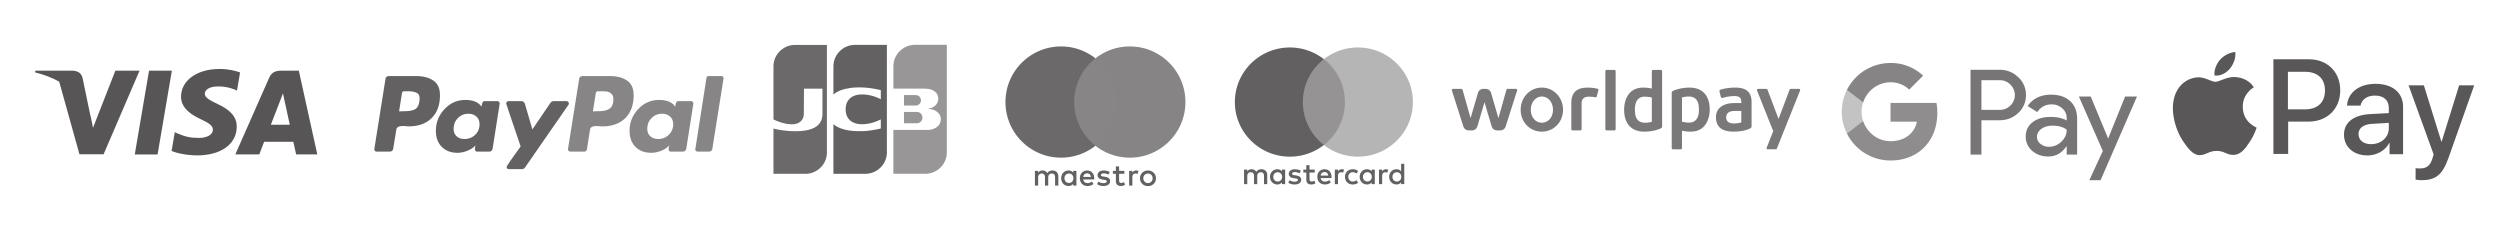 <svg xmlns="http://www.w3.org/2000/svg" version="1.1" viewBox="0 0 1420.64 131.746"><defs><clipPath id="a" clipPathUnits="userSpaceOnUse"><path d="M-540.082 74.594H525.394v-98.81H-540.082Z"/></clipPath><clipPath id="b" clipPathUnits="userSpaceOnUse"><path d="M0 98.81h1065.476V0H0Z"/></clipPath><clipPath id="c" clipPathUnits="userSpaceOnUse"><path d="M-555.263 43.503H510.213v-98.81H-555.263Z"/></clipPath><clipPath id="d" clipPathUnits="userSpaceOnUse"><path d="M-602.164 43.503H463.312v-98.81H-602.164Z"/></clipPath><clipPath id="e" clipPathUnits="userSpaceOnUse"><path d="M0 98.81h1065.476V0H0Z"/></clipPath><clipPath id="f" clipPathUnits="userSpaceOnUse"><path d="M-457.815 43.494H607.661v-98.81H-457.815Z"/></clipPath><clipPath id="g" clipPathUnits="userSpaceOnUse"><path d="M-505.22 43.494H560.256v-98.81H-505.22Z"/></clipPath><clipPath id="h" clipPathUnits="userSpaceOnUse"><path d="M-451.051 79.114H614.425v-98.81H-451.05Z"/></clipPath><clipPath id="i" clipPathUnits="userSpaceOnUse"><path d="M-910.756 41.153H154.72v-98.81H-910.756Z"/></clipPath><clipPath id="j" clipPathUnits="userSpaceOnUse"><path d="M-825.673 48.094H239.803v-98.81H-825.673Z"/></clipPath><clipPath id="k" clipPathUnits="userSpaceOnUse"><path d="M-805.721 68.399H259.755v-98.81H-805.721Z"/></clipPath><clipPath id="l" clipPathUnits="userSpaceOnUse"><path d="M-794.059 51.598H271.417v-98.81H-794.06Z"/></clipPath><clipPath id="m" clipPathUnits="userSpaceOnUse"><path d="M-805.721 35.072H259.755v-98.81H-805.721Z"/></clipPath><clipPath id="n" clipPathUnits="userSpaceOnUse"><path d="M-719.854 52.26H345.622v-98.81H-719.854Z"/></clipPath><clipPath id="o" clipPathUnits="userSpaceOnUse"><path d="M-952.661 32.83H112.815v-98.81H-952.661Z"/></clipPath><clipPath id="p" clipPathUnits="userSpaceOnUse"><path d="M-1029.509 76.59H35.967v-98.81h-1065.476Z"/></clipPath><clipPath id="q" clipPathUnits="userSpaceOnUse"><path d="M-403.494 19.115H661.982v-98.81H-403.494Z"/></clipPath><clipPath id="r" clipPathUnits="userSpaceOnUse"><path d="M-329.646 50.902H735.83v-98.81H-329.646Z"/></clipPath><clipPath id="s" clipPathUnits="userSpaceOnUse"><path d="M-355.389 40.113H710.087v-98.81H-355.389Z"/></clipPath><clipPath id="t" clipPathUnits="userSpaceOnUse"><path d="M-178.72 43.25H886.756v-98.81H-178.72Z"/></clipPath><clipPath id="u" clipPathUnits="userSpaceOnUse"><path d="M-307.406 32.423H758.07v-98.81H-307.406Z"/></clipPath><clipPath id="v" clipPathUnits="userSpaceOnUse"><path d="M-242.445 44.121H823.031v-98.81H-242.445Z"/></clipPath><clipPath id="w" clipPathUnits="userSpaceOnUse"><path d="M-285.062 57.42H780.414v-98.811H-285.062Z"/></clipPath><clipPath id="x" clipPathUnits="userSpaceOnUse"><path d="M-202.517 57.455H862.96v-98.81H-202.518Z"/></clipPath><clipPath id="y" clipPathUnits="userSpaceOnUse"><path d="M-259.811 46.302H805.665v-98.81H-259.81Z"/></clipPath><clipPath id="z" clipPathUnits="userSpaceOnUse"><path d="M-57.436 65.818H1008.04v-98.81H-57.436Z"/></clipPath><clipPath id="A" clipPathUnits="userSpaceOnUse"><path d="M-102.319 30.887H963.157v-98.81H-102.319Z"/></clipPath><clipPath id="B" clipPathUnits="userSpaceOnUse"><path d="M-115.43 53.17H950.046v-98.81H-115.43Z"/></clipPath><clipPath id="C" clipPathUnits="userSpaceOnUse"><path d="M-15.068 30.117h1065.476v-98.81H-15.068Z"/></clipPath></defs><g fill-opacity="1" stroke="none"><path d="M0 0v-3.878h-1.369V-.44c0 1.048-.442 1.629-1.367 1.629-.899 0-1.524-.57-1.524-1.642v-3.425h-1.369V-.44c0 1.048-.454 1.629-1.353 1.629-.926 0-1.526-.57-1.526-1.642v-3.425h-1.367V2.3h1.355v-.76c.509.722 1.159.916 1.824.916.951 0 1.628-.415 2.058-1.1.573.867 1.394 1.113 2.188 1.1C-.938 2.442 0 1.46 0 0m20.244 2.3H18.03v1.875h-1.369V2.3h-1.263V1.073h1.263v-2.819c0-1.433.56-2.287 2.162-2.287.587 0 1.264.181 1.694.478l-.391 1.151c-.404-.232-.847-.349-1.2-.349-.676 0-.896.414-.896 1.034v2.792h2.214zm9.914-.75c.35.543.858.906 1.64.906.274 0 .665-.052.964-.169l-.417-1.266a2.208 2.208 0 0 1-.847.155c-.886 0-1.328-.568-1.328-1.59v-3.464h-1.354V2.3h1.342zm-15.829.259c-.652.415-1.549.636-2.539.636-1.578 0-2.593-.75-2.593-1.977 0-1.008.756-1.631 2.148-1.823l.64-.09c.742-.104 1.093-.297 1.093-.647 0-.477-.495-.75-1.42-.75-.937 0-1.614.298-2.07.647l-.638-1.04c.743-.543 1.681-.802 2.696-.802 1.798 0 2.84.84 2.84 2.017 0 1.085-.82 1.654-2.175 1.847l-.638.092c-.586.077-1.056.192-1.056.607 0 .452.443.723 1.185.723.795 0 1.565-.297 1.942-.53zm34.65-.27c.353.544.862.907 1.643.907.274 0 .665-.052.965-.17l-.417-1.26a2.208 2.208 0 0 1-.849.155c-.886 0-1.328-.568-1.328-1.59V-3.88h-1.356V2.3h1.342ZM33.167-.79c0-1.873 1.316-3.243 3.322-3.243.93 0 1.56.207 2.24.737l-.65 1.086c-.51-.363-1.05-.557-1.63-.557-1.09.014-1.88.79-1.88 1.978 0 1.19.79 1.965 1.871 1.978.588 0 1.122-.193 1.63-.556l.65 1.086c-.677.53-1.302.737-2.24.737-2.005 0-3.32-1.37-3.32-3.245m12.69 3.097V-3.87h-1.35v.75c-.432-.557-1.082-.906-1.968-.906-1.746 0-3.115 1.357-3.115 3.244 0 1.888 1.369 3.246 3.115 3.246.886 0 1.536-.35 1.967-.906v.75Zm-5.041-3.09c0 1.087.716 1.98 1.888 1.98 1.12 0 1.875-.853 1.875-1.978s-.756-1.979-1.875-1.979c-1.172.001-1.89.894-1.89 1.98m-19.45 0c0 1.926 1.278 3.244 3.103 3.244 1.744 0 2.943-1.318 2.956-3.245a6.5 6.5 0 0 0-.026-.513h-4.62c.197-1.112.99-1.513 1.864-1.513.625 0 1.29.233 1.812.646l.663-.995c-.756-.633-1.614-.865-2.552-.865-1.864 0-3.193 1.28-3.193 3.244m3.075 2.043c.872 0 1.433-.543 1.576-1.5h-3.23c.144.894.69 1.501 1.654 1.501M58.425 4.79v-8.66H57.07v.75c-.43-.556-1.08-.905-1.967-.905-1.746 0-3.115 1.357-3.115 3.244 0 1.888 1.37 3.246 3.115 3.246.886 0 1.537-.349 1.967-.906V4.79zM53.383-.79c0 1.087.717 1.979 1.889 1.979 1.122 0 1.876-.853 1.876-1.978 0-1.124-.754-1.978-1.876-1.978-1.172 0-1.889.893-1.889 1.978M4.481 1.189c-1.172 0-1.89-.892-1.89-1.978 0-1.085.718-1.978 1.89-1.978 1.12 0 1.875.854 1.875 1.978 0 1.125-.756 1.978-1.875 1.978M7.633 2.3v-6.177H6.279v.75c-.43-.556-1.081-.905-1.967-.905-1.746 0-3.115 1.357-3.115 3.244 0 1.888 1.369 3.246 3.115 3.246.886 0 1.537-.349 1.967-.906v.75Z" fill="#626060" fill-rule="evenodd" clip-path="url(#a)" transform="matrix(1.333 0 0 -1.333 720.109 99.458)"/><path d="M574.481 37.014h-20.52v36.588h20.52z" fill="#959394" fill-rule="nonzero" clip-path="url(#b)" transform="matrix(1.333 0 0 -1.333 0 131.746)"/><path d="M0 0c0 7.422 3.502 14.034 8.957 18.294a23.466 23.466 0 0 1-14.493 4.975c-12.951 0-23.45-10.418-23.45-23.269 0-12.851 10.5-23.269 23.45-23.269 5.47 0 10.504 1.859 14.493 4.975C3.502-14.034 0-7.422 0 0" fill="#626060" fill-rule="nonzero" clip-path="url(#c)" transform="matrix(1.333 0 0 -1.333 740.351 58.003)"/><path d="M0 0c0-12.851-10.498-23.269-23.449-23.269a23.472 23.472 0 0 0-14.495 4.975c5.456 4.26 8.958 10.872 8.958 18.294 0 7.422-3.502 14.034-8.958 18.294A23.472 23.472 0 0 0-23.45 23.27C-10.497 23.27 0 12.85 0 0" fill="#b6b5b5" fill-rule="nonzero" clip-path="url(#d)" transform="matrix(1.333 0 0 -1.333 802.885 58.003)"/><path d="M477.239 36.68h-20.74v37.273h20.74z" fill="#878586" fill-rule="nonzero" clip-path="url(#e)" transform="matrix(1.333 0 0 -1.333 0 131.746)"/><path d="M0 0c0 7.561 3.54 14.296 9.053 18.637a23.604 23.604 0 0 1-14.649 5.068c-13.09 0-23.702-10.613-23.702-23.705 0-13.092 10.612-23.705 23.702-23.705 5.53 0 10.618 1.895 14.649 5.068C3.54-14.296 0-7.561 0 0" fill="#6c696a" fill-rule="nonzero" clip-path="url(#f)" transform="matrix(1.333 0 0 -1.333 610.42 57.992)"/><path d="M0 0c0-13.092-10.611-23.705-23.702-23.705a23.614 23.614 0 0 0-14.65 5.068C-32.838-14.296-29.298-7.561-29.298 0s-3.54 14.296-9.054 18.637a23.614 23.614 0 0 0 14.65 5.068C-10.61 23.705 0 13.092 0 0" fill="#868484" fill-rule="nonzero" clip-path="url(#g)" transform="matrix(1.333 0 0 -1.333 673.627 57.992)"/><path d="M0 0v3.95c0 1.488-.948 2.488-2.475 2.502-.803.013-1.633-.237-2.212-1.12-.434.698-1.12 1.12-2.081 1.12-.671 0-1.33-.198-1.843-.935v.777H-9.98V0h1.382v3.489c0 1.093.606 1.673 1.54 1.673.909 0 1.37-.593 1.37-1.66V0h1.382v3.489c0 1.093.633 1.673 1.54 1.673.936 0 1.384-.593 1.384-1.66V0Zm7.715 3.147v3.147H6.346v-.765c-.435.567-1.092.923-1.988.923-1.764 0-3.146-1.382-3.146-3.305 0-1.922 1.382-3.305 3.146-3.305.896 0 1.553.355 1.988.922V0h1.369zm-5.096 0c0 1.106.725 2.015 1.91 2.015 1.132 0 1.896-.87 1.896-2.015 0-1.146-.764-2.014-1.896-2.014-1.185 0-1.91.908-1.91 2.014M38.21 6.452c.489 0 .941-.085 1.357-.255.416-.17.776-.402 1.08-.699.303-.297.54-.648.712-1.052.172-.406.257-.846.257-1.32a3.35 3.35 0 0 0-.257-1.321 3.226 3.226 0 0 0-.713-1.053 3.31 3.31 0 0 0-1.08-.7A3.57 3.57 0 0 0 38.211-.2c-.488 0-.94.084-1.356.253-.416.17-.773.402-1.074.699a3.25 3.25 0 0 0-.71 1.053 3.35 3.35 0 0 0-.258 1.321c0 .474.086.914.258 1.32.172.404.408.755.71 1.052.301.297.658.53 1.074.699.416.17.868.255 1.356.255m0-1.301c-.281 0-.542-.05-.785-.148a1.896 1.896 0 0 1-.627-.415 1.935 1.935 0 0 1-.416-.641c-.1-.25-.15-.523-.15-.821 0-.3.05-.573.15-.822a1.94 1.94 0 0 1 .416-.64c.177-.178.386-.317.627-.416.243-.1.504-.148.785-.148.282 0 .545.048.786.148a1.886 1.886 0 0 1 1.05 1.056c.101.249.151.522.151.822 0 .298-.05.572-.151.82a1.914 1.914 0 0 1-.42.642 1.899 1.899 0 0 1-.63.415 2.071 2.071 0 0 1-.786.148m-16.886-.464c-.382.238-1.158.54-1.961.54-.75 0-1.198-.276-1.198-.737 0-.421.473-.54 1.065-.618l.645-.092c1.37-.2 2.199-.778 2.199-1.884 0-1.198-1.053-2.054-2.87-2.054-1.027 0-1.975.263-2.726.817l.645 1.067c.462-.356 1.147-.66 2.095-.66.935 0 1.435.277 1.435.765 0 .354-.356.553-1.106.657l-.645.092c-1.41.199-2.173.83-2.173 1.857 0 1.25 1.027 2.015 2.62 2.015 1 0 1.91-.225 2.567-.66zm-6.017-1.54c-.013 1.962-1.225 3.305-2.99 3.305-1.843 0-3.133-1.343-3.133-3.305 0-2 1.343-3.304 3.227-3.304.948 0 1.816.237 2.58.882l-.672 1.014a2.992 2.992 0 0 0-1.83-.658c-.881 0-1.685.408-1.882 1.54h4.673c.014.172.027.342.027.526M10.62 3.7c.146.909.698 1.528 1.673 1.528.88 0 1.448-.553 1.593-1.528zm17.526 1.343h-2.238V2.2c0-.633.223-1.055.908-1.055.356 0 .804.12 1.21.356l.394-1.17c-.434-.294-1.118-.479-1.71-.479-1.62 0-2.185.87-2.185 2.33v2.87h-1.278V6.3h1.278v1.91h1.382V6.3h2.238zm5.06 1.409c.276 0 .673-.053.976-.172l-.422-1.29c-.29.119-.58.158-.856.158-.896 0-1.343-.58-1.343-1.618V0h-1.37v6.294h1.356v-.765c.356.554.87.923 1.66.923" fill="#626060" fill-rule="nonzero" clip-path="url(#h)" transform="matrix(1.333 0 0 -1.333 601.401 105.485)"/><path d="m0 0-15.509-35.651h-4.796l5.755 12.474L-24.753 0h5.049l7.372-17.775h.101L-5.059 0Zm-42.628-17.169a3.717 3.717 0 0 1 1.539-3.031 5.668 5.668 0 0 1 3.609-1.212 7.426 7.426 0 0 1 5.228 2.172c1.54 1.449 2.308 3.146 2.308 5.101-1.449 1.154-3.467 1.734-6.06 1.734-1.887 0-3.462-.454-4.722-1.365-1.27-.928-1.902-2.05-1.902-3.399M-36.615.806c3.436 0 6.144-.917 8.131-2.75 1.987-1.835 2.978-4.354 2.978-7.547v-15.251h-4.443v3.436h-.2c-1.924-2.83-4.485-4.243-7.678-4.243-2.725 0-5.007.807-6.841 2.425a7.742 7.742 0 0 0-2.751 6.06c0 2.561.97 4.595 2.904 6.108 1.934 1.512 4.516 2.271 7.752 2.271 2.756 0 5.033-.506 6.814-1.512v1.064a5.29 5.29 0 0 1-1.918 4.111 6.576 6.576 0 0 1-4.485 1.691c-2.593 0-4.648-1.096-6.16-3.283l-4.09 2.577C-44.357-.806-41.026.806-36.615.806m-29.69 6.161V-5.66h7.788a6.123 6.123 0 0 1 4.595 1.871 6.16 6.16 0 0 1 .12 8.716c-.042.043-.08.085-.121.122a6.06 6.06 0 0 1-4.595 1.918zm0-17.069v-14.64h-4.649V11.42h12.32a11.137 11.137 0 0 0 7.98-3.13 10.052 10.052 0 0 0 3.33-7.631 10.02 10.02 0 0 0-3.33-7.68c-2.156-2.054-4.817-3.081-7.98-3.076z" fill="#787576" fill-rule="nonzero" clip-path="url(#i)" transform="matrix(1.333 0 0 -1.333 1214.341 54.87)"/><path d="M0 0c0 1.418-.116 2.83-.358 4.226h-19.594v-7.999h11.22a9.614 9.614 0 0 0-4.148-6.314v-5.196h6.698C-2.261-11.673 0-6.324 0 0" fill="#8f8d8d" fill-rule="nonzero" clip-path="url(#j)" transform="matrix(1.333 0 0 -1.333 1100.898 64.124)"/><path d="M0 0c5.607 0 10.329 1.839 13.77 5.017l-6.698 5.196C5.207 8.948 2.809 8.226 0 8.226c-5.417 0-10.018 3.652-11.662 8.574h-6.899v-5.354A20.77 20.77 0 0 1 0 0" fill="#8e8c8c" fill-rule="nonzero" clip-path="url(#k)" transform="matrix(1.333 0 0 -1.333 1074.295 91.198)"/><path d="M0 0a12.44 12.44 0 0 0 0 7.952v5.355h-6.898a20.774 20.774 0 0 1 0-18.661z" fill="#c4c3c3" fill-rule="nonzero" clip-path="url(#l)" transform="matrix(1.333 0 0 -1.333 1058.745 68.797)"/><path d="M0 0a11.284 11.284 0 0 0 7.968-3.115l5.934 5.929A19.986 19.986 0 0 1 0 8.226 20.78 20.78 0 0 1-18.561-3.22l6.899-5.354C-10.018-3.652-5.417 0 0 0" fill="#878485" fill-rule="nonzero" clip-path="url(#m)" transform="matrix(1.333 0 0 -1.333 1074.295 46.762)"/><path d="M0 0c-1.472 0-3.004.405-3.004.405v10.321s1.334.394 2.837.394c3.527 0 4.379-2.497 4.379-5.459C4.212 4.606 4.322 0 0 0zm.325 14.924c-3.498 0-5.877-.834-7.02-1.336-.689-.297-.689-.699-.689-1.052V-10.87c0-.276.226-.503.504-.503h3.372c.278 0 .505.227.505.504v7.42c.654-.137 1.812-.396 3.7-.396 6.712 0 8.114 6.039 8.114 9.339 0 7.296-4.385 9.432-8.486 9.432zM22.28.089S20.932-.36 19.096-.36c-2.527 0-3.25 1.265-3.25 2.578 0 1.672 1.102 2.752 3.515 2.752h2.917V.09Zm-2.475 14.835c-2.992 0-4.674-.392-6.305-.85-.435-.125-.618-.425-.494-.916l.504-2.046c.065-.295.337-.696.823-.573 1.048.26 2.656.771 5.013.771 2.358 0 2.969-.878 2.969-2.982h-2.914c-6.197 0-7.921-3.27-7.921-5.949 0-3.377 1.644-6.226 7.474-6.226 4.392 0 6.581 1.11 7.071 1.366.397.207.637.367.637 1.058V8.78c0 4.612-2.728 6.143-6.857 6.143zM-15.858.352s-1.334-.394-2.837-.394c-3.527 0-4.378 2.497-4.378 5.459 0 1.056-.11 5.66 4.211 5.66 1.472 0 3.003-.404 3.003-.404V.351Zm3.875 22.099h-3.372a.504.504 0 0 1-.504-.504v-7.421c-.654.138-1.813.397-3.7.397-6.712 0-8.115-6.039-8.115-9.339 0-7.296 4.386-9.432 8.486-9.432 3.498 0 5.878.833 7.02 1.336.69.297.69.699.69 1.052v23.407a.506.506 0 0 1-.505.504zm58.838-8.069h-3.44s-.404 0-.538-.337L38.156 1.57l-4.725 12.498a.53.53 0 0 1-.494.316h-3.442c-.472 0-.624-.385-.512-.687L35.89-3.63l-2.792-7.05c-.137-.35.011-.69.469-.69h3.4a.5.5 0 0 1 .469.319l9.884 24.696c.178.426-.119.733-.462.733zm-120.612 0h-3.6a.494.494 0 0 1-.477-.367l-3.427-12.107-3.14 10.771a2.33 2.33 0 0 1-2.237 1.701h-1.11a2.325 2.325 0 0 1-2.238-1.7l-3.14-10.772-3.426 12.107a.492.492 0 0 1-.476.367h-3.6a.504.504 0 0 1-.48-.657l4.913-15.39a2.35 2.35 0 0 1 2.245-1.64h1.45c1.036 0 1.965.694 2.26 1.687l3.05 10.304 3.047-10.304a2.372 2.372 0 0 1 2.26-1.688h1.45a2.35 2.35 0 0 1 2.246 1.64l4.914 15.39a.503.503 0 0 1-.48.658zm34.657.086c-.796.164-2.114.456-4.106.456-3.48 0-6.976-1.077-6.976-6.578V-2.8c0-.28.226-.505.504-.505h3.375c.279 0 .504.226.504.505V8.249c0 .804.141 2.811 3.154 2.811 1.251 0 2.466-.204 2.718-.243.266-.043.502.065.573.324l.731 2.728c.086.312-.108.524-.476.597zm7.306 7.986h-3.372a.505.505 0 0 1-.505-.504V-2.799c0-.277.227-.504.505-.504h3.372c.278 0 .504.226.504.504V21.95a.505.505 0 0 1-.504.504M-62.743-.035c-2.687 0-4.712 2.369-4.712 5.51 0 3.142 2.027 5.64 4.712 5.64 2.685 0 4.744-2.424 4.744-5.64 0-3.215-2.04-5.51-4.744-5.51m0 14.962c-5.064 0-9.029-4.151-9.029-9.45 0-5.299 3.965-9.32 9.03-9.32 5.062 0 9.027 4.095 9.027 9.32 0 5.226-3.965 9.45-9.028 9.45" fill="#7b7879" fill-rule="nonzero" clip-path="url(#n)" transform="matrix(1.333 0 0 -1.333 959.806 69.68)"/><path d="M0 0c-3.629.213-6.724-2.028-8.432-2.028-1.708 0-4.376 1.921-7.258 1.921-3.735-.106-7.151-2.134-9.072-5.55-3.842-6.724-1.067-16.65 2.775-22.094 1.815-2.668 4.056-5.656 6.938-5.55 2.775.107 3.842 1.815 7.15 1.815 3.309 0 4.27-1.815 7.259-1.708 2.988.107 4.909 2.668 6.724 5.443 2.134 3.096 2.988 6.084 2.988 6.19-.106.108-5.87 2.242-5.87 8.86-.107 5.55 4.483 8.218 4.696 8.325C5.443-.534 1.388-.107 0 0m-2.241 3.629C-.747 5.549.32 8.112 0 10.673c-2.241-.106-4.91-1.494-6.511-3.308C-7.898 5.764-9.179 3.095-8.859.64-6.297.32-3.842 1.708-2.24 3.629" fill="#5a5758" fill-rule="nonzero" clip-path="url(#o)" transform="matrix(1.333 0 0 -1.333 1270.215 43.773)"/><path d="M0 0v4.91c.427-.107 1.494-.107 1.921-.107 2.775 0 4.269 1.174 5.23 4.163 0 .106.534 1.814.534 1.814L-2.989 40.238h6.511l7.471-24.015h.107l7.471 24.015h6.415l-11-31.059C11.42 2.028 8.54-.213 2.455-.213 2.028-.107.534-.107 0 0m-11.42 21.88v2.348l-7.258-.427c-3.629-.213-5.657-1.814-5.657-4.376 0-2.561 2.135-4.27 5.337-4.27 4.269 0 7.578 2.883 7.578 6.725m-19.106-2.668c0 5.123 3.95 8.325 10.994 8.752l8.112.427v2.241c0 3.309-2.242 5.23-5.871 5.23-3.522 0-5.657-1.708-6.19-4.27h-5.764c.32 5.337 4.91 9.287 12.168 9.287 7.15 0 11.74-3.736 11.74-9.713V10.887H-11.1v4.803h-.107c-1.708-3.309-5.443-5.337-9.286-5.337-5.977 0-10.033 3.63-10.033 8.86m-23.8 10.78h7.15c5.444 0 8.54 2.987 8.54 8.004 0 5.123-3.096 8.005-8.54 8.005h-7.258v-16.01zm8.858 21.345c7.898 0 13.341-5.443 13.341-13.234 0-7.899-5.55-13.342-13.555-13.342h-8.645V10.993h-6.297v40.345z" fill="#5a5758" fill-rule="nonzero" clip-path="url(#p)" transform="matrix(1.333 0 0 -1.333 1372.678 102.12)"/><path d="M0 0h.037v-45.807a9.104 9.104 0 0 0-.215-1.97 8.042 8.042 0 0 0-.179-.68 7.502 7.502 0 0 0-.178-.528 9.038 9.038 0 0 0-.535-1.172l-.089-.16-.089-.152a7.091 7.091 0 0 0-.089-.146l-.089-.14-.089-.136-.09-.129a9.712 9.712 0 0 0-.267-.363l-.089-.114-.089-.11-.089-.106-.09-.104a7.944 7.944 0 0 0-.089-.099l-.089-.098c-.03-.03-.059-.063-.089-.094a3.863 3.863 0 0 0-.089-.092l-.089-.09-.09-.087-.089-.085-.089-.082a7.172 7.172 0 0 0-.267-.235l-.089-.075-.09-.072a3.075 3.075 0 0 0-.089-.07l-.089-.07-.089-.068-.089-.065-.089-.065-.089-.06-.089-.063-.09-.059-.089-.058a2.673 2.673 0 0 0-.089-.056l-.078-.056-.09-.053-.09-.053-.09-.05-.09-.05-.09-.049-.087-.047-.09-.046-.088-.044-.09-.044-.09-.042-.088-.042-.09-.04a2.379 2.379 0 0 0-.088-.038l-.09-.039-.088-.036-.09-.036-.089-.034-.088-.034-.09-.032a2.325 2.325 0 0 0-.088-.03 3.135 3.135 0 0 0-.09-.032l-.088-.029-.09-.029-.09-.027-.089-.027-.09-.014c-.028-.01-.058-.017-.088-.025l-.09-.024-.088-.02-.09-.023-.09-.02a2.326 2.326 0 0 0-.089-.019 2.321 2.321 0 0 0-.09-.02l-.088-.016-.09-.017-.088-.016-.09-.015-.088-.014-.09-.013-.09-.012c-.03-.004-.058-.01-.088-.012l-.09-.01-.09-.01-.09-.01-.09-.01-.09-.007-.088-.007-.09-.006-.088-.005-.09-.003-.088-.003-.09-.002-.09-.002h-13.66v18.676h14.457l.09.003c.03 0 .058 0 .088.002l.09.004.088.004.09.005.09.004.088.007.09.008.088.01.09.012.088.01.09.011.088.013.09.014.09.015.088.016.09.016.088.02.09.018c.03.008.06.014.088.02l.09.023.09.022.088.024.09.024.088.026.09.027.09.03.088.03.09.03.088.034.09.035c.03.013.06.024.088.037l.09.038c.03.013.06.026.088.04a3.583 3.583 0 0 1 .18.084l.088.045.09.048c.03.016.06.032.088.05l.09.052.09.055.088.056.09.061.091.06.09.064.09.068a3.044 3.044 0 0 1 .18.145l.09.078.091.083.09.086a4.089 4.089 0 0 1 .178.19l.09.104.088.11.09.12.09.131.088.14.09.156a3.556 3.556 0 0 1 .178.375 3.697 3.697 0 0 1 .18.538 4.385 4.385 0 0 1 .09 1.624 3.784 3.784 0 0 1-.448 1.326 4.591 4.591 0 0 1-.09.15c-.028.048-.058.093-.088.138a3.244 3.244 0 0 1-.268.347 3.997 3.997 0 0 1-.267.283l-.09.084a6.312 6.312 0 0 1-.267.226l-.09.071-.088.064-.088.06-.09.06-.088.057-.09.054a4.16 4.16 0 0 1-.178.102 7.18 7.18 0 0 1-.178.093l-.09.044c-.03.015-.06.03-.09.042l-.09.038-.09.04a8.193 8.193 0 0 1-.176.072l-.09.033a3.135 3.135 0 0 1-.266.092l-.09.03-.09.026-.087.026-.09.025-.088.023-.088.022-.09.023-.088.02-.09.02-.089.017-.09.017-.088.015-.09.015-.09.014-.089.013-.09.012-.088.01-.09.01-.088.01-.09.01-.088.005-.083.006v.106l.083.012.09.013.088.015.09.017.088.018.09.02.088.021.09.022.09.024.09.024.09.026c.03.01.06.018.088.028a2.317 2.317 0 0 1 .178.06c.03.01.06.02.09.032.03.01.06.022.09.034l.088.036.09.037c.03.013.06.026.088.04l.09.04.088.047a3.824 3.824 0 0 1 .18.094l.088.05.09.053.088.055.09.06a2.792 2.792 0 0 1 .177.125 3 3 0 0 1 .09.067l.09.072a3.239 3.239 0 0 1 .177.156 3.571 3.571 0 0 1 .178.175c.03.03.06.063.09.095a4.38 4.38 0 0 1 .267.33l.09.13a3.019 3.019 0 0 1 .177.297 3.604 3.604 0 0 1 .268.62 3.953 3.953 0 0 1 .2 1.26c0 .153-.008.3-.022.444a3.913 3.913 0 0 1-.356 1.29 3.343 3.343 0 0 1-.268.462 5.628 5.628 0 0 1-.178.24 4.585 4.585 0 0 1-.178.205l-.09.093a3.611 3.611 0 0 1-.178.168 3.273 3.273 0 0 1-.178.15 1.83 1.83 0 0 1-.09.07l-.09.066-.09.062-.088.06a2.673 2.673 0 0 1-.178.11l-.09.05-.088.048-.09.048-.09.045a2.439 2.439 0 0 1-.088.043l-.09.04a7.841 7.841 0 0 1-.088.04c-.03.01-.06.022-.09.034l-.088.035-.09.034a2.33 2.33 0 0 1-.178.062l-.09.03-.088.026-.09.026-.088.025-.09.023-.09.023-.088.02a2.321 2.321 0 0 1-.09.02l-.088.02-.09.018-.088.016-.09.016-.09.015-.088.013-.09.012-.088.012-.09.01-.09.01-.09.01-.09.005-.09.007-.09.006-.085.005-.035.002-.054.003-.09.005-.09.005-.088.005-.09.005-.088.003-.09.002-.09.003-.089.002h-13.21v9.515a9.197 9.197 0 0 0 .284 2.252 8.59 8.59 0 0 0 .267.865c.03.078.058.157.09.234.028.073.058.145.088.217a7.298 7.298 0 0 0 .18.392c.028.06.058.12.088.178.026.057.056.113.086.17l.09.16c.028.053.058.104.088.156l.09.148.088.142.09.135a6.019 6.019 0 0 0 .178.258l.09.122.088.118.09.115.09.11.09.106a4.43 4.43 0 0 0 .177.204l.09.1.088.094.09.093c.03.03.058.06.09.09a7.386 7.386 0 0 0 .177.176l.09.082c.028.027.058.054.088.08l.09.08.088.077.09.075.09.073a1.5 1.5 0 0 0 .088.07l.09.07.088.068.09.066.088.065.09.063.09.06.088.06.09.06.088.056.09.055.088.055.09.053.09.052.088.048.09.05.088.045.09.046.088.045.09.044.09.042.088.04a7.841 7.841 0 0 0 .178.08 3.413 3.413 0 0 0 .18.075l.087.037.09.035.09.033c.03.01.058.023.088.034l.09.03.088.03.09.03.09.026.088.028.09.026.088.026.09.024.087.023.09.023a2.946 2.946 0 0 0 .178.043l.09.022.088.022.09.02.088.017.09.017.09.015.088.016.091.014.09.012c.03.005.06.01.09.013.03.004.06.008.087.01l.09.01a.623.623 0 0 0 .088.01l.088.01.09.008.088.006.09.007.088.007.09.003.09.005.088.002H-.09zm-11.053-23.127a2.441 2.441 0 0 0 0-1.03 2.217 2.217 0 0 0-.18-.503 1.77 1.77 0 0 0-.177-.293 1.94 1.94 0 0 0-.09-.114 2.457 2.457 0 0 0-.178-.188c-.028-.027-.058-.053-.088-.079l-.09-.071a2.719 2.719 0 0 0-.178-.12 2.5 2.5 0 0 0-.267-.14 1.602 1.602 0 0 0-.178-.07l-.09-.03a3.019 3.019 0 0 0-.09-.024l-.08-.021a2.34 2.34 0 0 0-.09-.017l-.02-.004-.067-.01-.09-.01-.088-.008-.091-.006-.091-.005-.093-.002h-4.86v4.46h4.896l.052-.002.09-.005.088-.006.09-.008.09-.01.065-.008.02-.004.09-.018a3.019 3.019 0 0 0 .18-.046l.088-.03a1.602 1.602 0 0 0 .18-.07c.03-.013.06-.026.09-.041l.09-.046.087-.052.09-.057.088-.064.09-.071a2.186 2.186 0 0 0 .178-.167 1.94 1.94 0 0 0 .267-.347 2.334 2.334 0 0 0 .18-.363 2.37 2.37 0 0 0 .088-.3m-7.177-5.471h5.392l.09-.004.09-.005.089-.008a.865.865 0 0 0 .09-.01c.03-.002.06-.006.089-.01l.09-.013a.63.63 0 0 0 .053-.01l.036-.008.09-.022.088-.026a2.325 2.325 0 0 0 .267-.103 2.439 2.439 0 0 0 .268-.142l.09-.058a2.87 2.87 0 0 0 .266-.211l.09-.086a2.313 2.313 0 0 0 .18-.202l.087-.121a2.546 2.546 0 0 0 .178-.306 2.26 2.26 0 0 0 .176-.508 2.516 2.516 0 0 0 0-1.128 2.306 2.306 0 0 0-.267-.676 2.546 2.546 0 0 0-.181-.261 2.997 2.997 0 0 0-.181-.202 2.131 2.131 0 0 0-.266-.232 2.87 2.87 0 0 0-.177-.121 2.08 2.08 0 0 0-.09-.052 2.439 2.439 0 0 0-.267-.128c-.033-.01-.063-.023-.093-.034a2.317 2.317 0 0 0-.091-.03l-.091-.025-.09-.022-.035-.008-.053-.011a1.97 1.97 0 0 0-.268-.033l-.09-.007-.088-.006-.09-.003-.047-.001h-5.344z" fill="#989696" fill-rule="evenodd" clip-path="url(#q)" transform="matrix(1.333 0 0 -1.333 537.992 25.486)"/><path d="M0 0v22.625a9.14 9.14 0 0 0 .636 3.348 14.055 14.055 0 0 0 .178.42 10.932 10.932 0 0 0 .178.367l.089.169.089.16a7.72 7.72 0 0 0 .267.44l.089.132.089.131a5.756 5.756 0 0 0 .178.248 5.2 5.2 0 0 0 .178.233 4.745 4.745 0 0 0 .18.217 8.279 8.279 0 0 0 .8.837 3.455 3.455 0 0 0 .18.16l.09.077.09.074.09.072.09.072.09.07.09.067.09.066.089.064.09.063.089.062.088.06.09.057.089.057c.028.02.058.038.088.056l.087.055.089.052.09.052.088.05.09.05c.03.016.06.03.09.047.03.015.06.03.086.046l.09.045.086.044.09.043.088.04.09.043.088.038.09.037.09.037.09.036.087.035.09.034c.03.01.058.022.088.033l.09.03c.03.012.058.022.088.032l.09.03.088.03.09.026.088.026.09.026.088.025.09.025.089.023.089.02.088.023.09.02.088.02.09.017.088.017.09.017.09.015.09.015.089.014.09.013.088.012.09.01.089.01.09.01.089.005.089.008.089.008.09.007c.028 0 .058.002.088.004l.09.004.088.003.09.004.088.001.09.001.088.001H22.79v-45.8a9.305 9.305 0 0 0-.164-1.726 9.377 9.377 0 0 0-.356-1.31l-.09-.24c-.028-.075-.058-.149-.088-.223a12.769 12.769 0 0 0-.178-.4 10.228 10.228 0 0 0-.265-.519l-.09-.157a11.791 11.791 0 0 0-.177-.292l-.09-.138-.088-.133-.09-.129a9.484 9.484 0 0 0-.088-.123l-.09-.118a5.025 5.025 0 0 0-.088-.115l-.09-.112-.088-.108a8.279 8.279 0 0 0-.09-.105c-.03-.034-.057-.068-.087-.1a3.997 3.997 0 0 0-.178-.195l-.09-.095-.088-.09-.09-.089a7.386 7.386 0 0 0-.088-.087l-.09-.083-.088-.082-.09-.079c-.03-.026-.058-.053-.088-.078l-.09-.075a3.171 3.171 0 0 0-.177-.145l-.09-.07c-.028-.024-.058-.046-.088-.069l-.09-.067a4.934 4.934 0 0 0-.356-.25l-.088-.06a1.337 1.337 0 0 0-.088-.058l-.09-.055-.088-.055a2.59 2.59 0 0 0-.09-.052l-.088-.053-.09-.05-.088-.05-.088-.047-.09-.046a2.483 2.483 0 0 0-.09-.046l-.088-.044a3.608 3.608 0 0 1-.088-.044l-.09-.04a3.583 3.583 0 0 0-.09-.042l-.088-.039-.088-.037-.09-.037a3.413 3.413 0 0 0-.09-.038l-.087-.035-.09-.034a8.638 8.638 0 0 1-.088-.034l-.088-.032-.09-.03-.09-.03-.088-.03-.09-.029c-.03-.01-.06-.017-.088-.026l-.09-.026-.088-.025a1.695 1.695 0 0 0-.09-.024c-.03-.008-.058-.017-.088-.024l-.09-.022-.088-.02-.09-.022-.088-.02-.09-.018-.088-.017-.09-.017-.088-.016-.09-.015-.088-.014-.09-.013-.088-.012-.093-.012a2.69 2.69 0 0 1-.09-.01l-.09-.01-.09-.008-.087-.008-.09-.008-.088-.007-.09-.005-.088-.005-.09-.003-.088-.004H0V-3.88l.191-.049.089-.022.089-.02.089-.024.089-.018.089-.02.089-.02.089-.02.089-.02.089-.02.089-.02.089-.018.089-.02.09-.017.088-.018.089-.018.089-.018.089-.017.089-.017.089-.017.09-.016.088-.017.089-.016.089-.016.089-.016.089-.016.089-.015.089-.015.089-.016.089-.014.09-.015.088-.015.089-.015.089-.014.089-.014.089-.014.089-.013.089-.013.089-.013.089-.013.089-.017.089-.013.089-.012.089-.013.088-.013.09-.012.089-.01.089-.013.088-.01.09-.012.09-.01.087-.013.09-.01.088-.01.09-.01.088-.01.09-.01.088-.01.09-.009.088-.01.09-.009.088-.008.09-.009.088-.006.09-.008.088-.01.09-.006.088-.008.09-.006.088-.007.089-.008.09-.006.088-.007.09-.006.088-.007.09-.008.088-.004.09-.007.088-.006.09-.005.088-.005.09-.005.088-.004.089-.006.09-.004.088-.005.09-.004.088-.004.09-.004L8.11-5h.09l.09-.003h.444l.09-.002h.088l.09-.006h.177l.09-.003h.356l.088.001h.09l.088.001.09.002.088.001.09.002.088.001.09.003.087.002.09.003.09.003.087.003.09.003.09.004.09.004.089.004.089.005.087.005.09.005.088.01.09.01.088.006.09.006.088.006.09.007.089.01.09.007.088.007.09.01.088.01.09.007.088.01.09.01.09.01.09.01.09.01.09.01.09.014.09.01.09.013.089.013.09.013.088.013.09.014.089.015.089.017.087.015.09.019.088.017.09.016.088.017.09.018.088.018.09.02.089.018.09.02.089.02.09.024.088.022.09.02c.03.01.059.017.089.024l.089.024a10.878 10.878 0 0 0 .176.05l.09.024.088.026.09.027.088.027.09.027.089.03.09.03.088.03.09.03.088.034.09.03.088.036c.03.01.06.023.09.034l.088.036.09.037.088.038.089.04.089.04.088.04.09.042.09.043.087.046.09.045.09.048.088.048.088.05.09.052.088.053.09.055.088.056.089.06c.03.02.06.038.088.058a6.86 6.86 0 0 1 .267.192 6.9 6.9 0 0 1 .445.368l.089.08a7.386 7.386 0 0 1 .178.176c.03.03.06.06.089.092l.089.098.089.102c.03.036.06.07.089.107l.09.112.089.12a5.628 5.628 0 0 1 .624 1.08 5.59 5.59 0 0 1 .178.45A6.77 6.77 0 0 1 20.754.94c.038.208.067.42.089.634.03.298.045.602.045.91v10.63H13.01l-.067-10.63c0-.165-.008-.33-.022-.49a5.018 5.018 0 0 0-.178-.95 4.088 4.088 0 0 0-.267-.688 3.49 3.49 0 0 0-.267-.464 2.91 2.91 0 0 0-.186-.245 2.373 2.373 0 0 0-.09-.11 3.895 3.895 0 0 0-.178-.197 2.462 2.462 0 0 0-.088-.09 1.766 1.766 0 0 0-.09-.083c-.028-.027-.058-.053-.088-.08l-.09-.074-.088-.07-.09-.066-.09-.063c-.03-.02-.057-.04-.09-.06l-.086-.056-.09-.053-.09-.05a7.18 7.18 0 0 0-.09-.048l-.087-.045-.09-.043-.09-.04a3.336 3.336 0 0 0-.087-.04l-.09-.035a3.24 3.24 0 0 0-.088-.034l-.09-.033-.09-.03-.09-.03-.089-.026-.09-.025-.088-.024a2.886 2.886 0 0 1-.09-.022L9.44-1.9l-.089-.02-.085-.017-.09-.018-.088-.015L9-1.985l-.088-.012c-.03-.004-.06-.008-.09-.01l-.088-.01-.09-.01-.088-.007-.089-.006-.09-.005-.088-.005-.09-.002-.09-.002h-.36l-.09.002-.09.003-.09.002-.09.004-.088.004-.089.005-.087.005-.09.006-.088.006-.088.007-.09.007-.088.008-.09.008-.088.01-.09.01-.09.01-.086.01-.09.011-.088.012-.09.012-.088.013-.09.013-.088.014-.09.014-.088.015-.09.015-.088.016-.09.017-.088.016-.09.018-.088.018-.09.018-.088.02-.089.018-.088.02-.09.021-.09.02-.088.022-.089.022-.09.022-.09.023-.087.023-.089.024-.087.024-.088.025-.09.025-.089.026-.09.026-.088.027-.09.026-.088.028-.09.028-.088.028-.089.03-.089.03-.09.028-.088.03-.089.03-.089.032-.089.032-.089.032-.089.032-.089.033-.089.033-.089.034-.09.034-.088.035-.089.035-.089.035-.089.036-.09.036-.09.037-.09.037-.089.037-.088.038-.09.038-.088.04-.09.038-.088.04-.089.04-.089.04-.09.04-.089.041-.089.04-.09.043L.001 0" fill="#6c696a" fill-rule="evenodd" clip-path="url(#r)" transform="matrix(1.333 0 0 -1.333 439.528 67.87)"/><path d="M0 0a5.932 5.932 0 0 1-.191-.158v11.994a9.138 9.138 0 0 0 .636 3.347 8.224 8.224 0 0 0 .356.787l.09.169.09.162a7.72 7.72 0 0 0 .27.444 6.361 6.361 0 0 0 .18.267 5.756 5.756 0 0 0 .18.248 5.2 5.2 0 0 0 .179.233 4.745 4.745 0 0 0 .177.217 8.279 8.279 0 0 0 .268.304l.089.095.089.092a7.554 7.554 0 0 0 .534.506 7.083 7.083 0 0 0 .178.152l.089.074.089.07.089.07.089.068.089.066.089.065.089.063.089.06.089.06.089.059.089.057.089.06.088.06.09.052.09.052.09.05.086.048c.03.016.06.03.09.047.03.016.06.03.09.047l.087.045.09.042.088.044a7.564 7.564 0 0 1 .178.083l.09.038.088.039c.03.01.06.024.09.036l.088.036.09.035c.03.01.06.022.088.033l.09.034.088.03.09.032.088.03.09.028.088.03.09.026.088.026.09.024.088.024.09.023.088.022.09.022.088.019.09.019.088.019c.03.007.06.01.09.018l.088.017.09.015.088.015.09.014.088.012.09.013.088.01.09.01c.03.004.058.008.088.01l.09.01.089.007.09.007.088.005.09.007.089.004.089.003c.029 0 .057.003.087.004h13.779V-24.8a9.305 9.305 0 0 0-.164-1.726 9.42 9.42 0 0 0-.265-1.048c-.03-.088-.058-.176-.09-.263a17.128 17.128 0 0 0-.088-.238 14.542 14.542 0 0 0-.088-.222l-.09-.207a16.58 16.58 0 0 0-.088-.193l-.09-.182a9.276 9.276 0 0 0-.088-.172l-.09-.165a12.48 12.48 0 0 0-.088-.157l-.09-.15-.088-.142-.09-.138c-.03-.044-.058-.09-.088-.133l-.09-.127a9.484 9.484 0 0 0-.088-.126l-.09-.12-.088-.115-.09-.115-.088-.11a9.29 9.29 0 0 0-.178-.206l-.09-.1-.088-.089-.09-.095-.088-.09-.09-.09a3.611 3.611 0 0 0-.088-.085l-.09-.082-.088-.082-.09-.08-.088-.077a7.007 7.007 0 0 0-.09-.075l-.086-.074a3.075 3.075 0 0 0-.09-.07l-.086-.072-.09-.068a5.178 5.178 0 0 1-.088-.067l-.09-.064-.088-.064a4.705 4.705 0 0 0-.356-.238c-.03-.02-.06-.037-.09-.056l-.087-.055-.09-.053-.087-.052a2.551 2.551 0 0 0-.09-.05l-.088-.05-.09-.05-.088-.046-.09-.046-.088-.044-.09-.044-.088-.04a2.413 2.413 0 0 0-.178-.08l-.09-.04-.088-.038-.09-.036a8.193 8.193 0 0 0-.09-.036l-.088-.034-.09-.033c-.028-.01-.058-.02-.088-.032l-.09-.03-.088-.03-.09-.03-.088-.029-.09-.026-.088-.026-.09-.025a1.293 1.293 0 0 0-.088-.024l-.09-.024-.088-.022-.09-.02-.088-.022-.09-.02-.088-.018-.09-.017-.088-.017-.09-.016a2.68 2.68 0 0 0-.087-.015l-.09-.012a1.27 1.27 0 0 0-.09-.013l-.088-.012-.088-.012-.09-.01-.09-.01-.087-.01-.09-.006-.088-.008-.09-.006-.088-.005-.091-.004-.09-.003-.09-.004h-.087l-.09-.003H-.193v21.152c.062-.052.126-.105.191-.157l.09-.07.088-.07c.03-.02.06-.044.09-.066l.088-.065a6.86 6.86 0 0 1 .09-.063l.088-.059.09-.062c.028-.02.058-.04.088-.058l.09-.058.09-.057.088-.054.09-.053.088-.052c.03-.018.06-.034.09-.05l.088-.052.09-.048.088-.048.09-.047.088-.046.09-.045.088-.044.09-.043.088-.042.09-.04.088-.043.09-.04.088-.038.09-.038.088-.037.09-.036.088-.035.09-.035.088-.033.09-.037.088-.029a2.33 2.33 0 0 1 .09-.033l.088-.03.09-.033.088-.03.089-.03.089-.028.089-.028.089-.026.089-.028.089-.025.09-.026.088-.025.088-.025.09-.024.09-.024.086-.023.087-.023.09-.022.09-.019.087-.02.09-.023.088-.02.09-.02.088-.02.09-.018.088-.018.09-.016.088-.018.09-.017.088-.018.09-.017.089-.016.082-.015.088-.015.09-.015.088-.013.09-.015.088-.013.09-.014.089-.012.088-.013.088-.012.09-.01.088-.013.09-.01.088-.012.09-.01.088-.01.09-.01.088-.01.09-.01.088-.009.09-.006.088-.01.09-.007.088-.008.09-.007.088-.009.09-.008.089-.007.09-.007.089-.006.09-.005.088-.004.09-.005.089-.005.089-.005.088-.004.09-.005.088-.004.09-.004.088-.004.09-.007.088-.004.09-.005.089-.003.09-.002h.089l.088-.003.087-.002h.09l.088-.003h.178l.09-.002h.536l.088.002h.09l.09.002.089.002h.088l.09.003.088.002.09.001.088.002.09.002.089.003.09.003.09.003.09.001.09.001.089.002.086.003.043.002.046.002.09.004.088.005.09.005.088.005.09.006.088.006.09.005.088.007.09.008.089.007.09.007.089.007.09.008.093.008.09.008.088.01.088.008.09.011.09.01.087.01.09.011.088.01.09.01.088.01.09.01.09.011.09.012.089.014.088.01.087.013.09.012.088.012.09.012.088.012.09.013.088.013.09.013.088.014.09.013.088.015.09.014.088.014.09.014.088.014.09.015.088.014.088.016.09.015.09.015.09.015.09.016.088.016.09.016.088.016.09.016.088.017.09.017.088.016.09.017.088.018.088.017.088.02.09.016.088.018.09.018.088.02.09.017.088.02.089.017.089.02.089.02.089.02.089.02.089.02.089.02.089.02.089.02.089.021.089.02.089.022.088.02v3.877l-.088-.043-.09-.043-.088-.044-.09-.042-.088-.043-.09-.042-.088-.04-.09-.043-.088-.04-.09-.04-.088-.04-.09-.04-.088-.04-.09-.038-.088-.038-.09-.038-.088-.037-.09-.035-.088-.036-.09-.036-.088-.035-.09-.035-.088-.034-.09-.034-.087-.033-.09-.033-.088-.036-.09-.032-.088-.03-.09-.03-.088-.03-.09-.03-.088-.03-.09-.029-.084-.028-.09-.028-.09-.027-.087-.027-.09-.026-.088-.026-.09-.026-.088-.024-.09-.024-.088-.025-.09-.023-.09-.023-.09-.022-.087-.022-.09-.02-.088-.022-.09-.02-.088-.02-.091-.02-.091-.018-.093-.018-.091-.018-.091-.015-.087-.015-.09-.016-.09-.016-.088-.015-.088-.015-.09-.014-.09-.014-.087-.014-.09-.013-.091-.012-.091-.012-.088-.01-.09-.012-.088-.01-.09-.01-.088-.01-.09-.009-.088-.01-.09-.007-.088-.008-.09-.007-.053-.004-.033-.003-.09-.006-.088-.005-.092-.005-.091-.005-.088-.004-.091-.003-.088-.003h-.091l-.087-.003h-.267l-.09.001-.088.002-.09.002c-.03 0-.058.003-.088.004-.03 0-.06.002-.09.004l-.09.004-.09.006-.087.006-.09.007a2.47 2.47 0 0 0-.088.008l-.09.01-.088.008-.09.01-.088.01-.09.012-.088.013-.09.013-.088.015-.09.015c-.03.006-.058.01-.088.017a2.347 2.347 0 0 0-.178.035l-.09.018-.088.02-.092.02-.088.024-.088.022-.09.025a2.96 2.96 0 0 0-.088.024l-.09.027-.088.028-.09.03-.088.03-.09.03-.09.034c-.03.01-.06.023-.09.034l-.087.035-.09.038-.088.04a3.48 3.48 0 0 0-.09.04l-.088.042-.091.043-.09.041a2.5 2.5 0 0 0-.09.047l-.087.05-.092.05-.087.053-.09.053-.088.056-.09.06c-.03.02-.058.042-.088.063l-.09.065-.088.068-.09.07-.088.073a2.07 2.07 0 0 0-.09.078l-.088.08a6.981 6.981 0 0 0-.178.173l-.09.094-.088.097a4.38 4.38 0 0 0-.09.103c-.03.035-.058.07-.088.108l-.09.114a3.73 3.73 0 0 0-.088.12l-.09.13a4.671 4.671 0 0 0-.176.284l-.09.16c-.03.057-.06.114-.088.173l-.09.188c-.03.07-.06.138-.088.21a7.112 7.112 0 0 0-.267.83 7.72 7.72 0 0 0-.177 1.065 8.882 8.882 0 0 0 0 1.586 7.803 7.803 0 0 0 .178 1.067 7.163 7.163 0 0 0 .267.831l.09.206a8.28 8.28 0 0 0 .177.36 5.984 5.984 0 0 0 .356.573 5.38 5.38 0 0 0 .178.237l.09.108c.028.035.058.07.088.103l.09.098c.03.03.058.062.088.093l.09.088.088.084.09.08.088.08.09.072.089.07.089.07.086.062.09.063.088.06.09.057.088.055.09.054.088.05.09.05.088.047.09.045.088.043.09.042.088.04.09.038.088.037.09.035.088.035.09.033.089.03c.028.012.058.02.088.03l.088.03.09.027.088.027.09.025.088.023.09.023.088.023.09.02.09.02.09.02.088.017.09.016.088.017.09.013.089.015.089.013.088.013.09.01.088.012.09.01.088.01.09.008.088.006.09.007.089.006.09.006.088.005.09.003c.03 0 .058.003.088.004l.09.002.088.002h.09L12-.132h.178l.09-.003h.088l.09-.004.089-.003.089-.004.087-.005.09-.005.088-.005.09-.006.034-.003.054-.004.09-.007.088-.008.09-.007.089-.008.09-.01.088-.009.09-.008.088-.01.09-.012.088-.01.09-.013.09-.012.088-.01.088-.015.09-.013.09-.014.087-.015.09-.015.088-.016.09-.016.088-.016.09-.014.089-.018.09-.018.088-.018.09-.02.088-.02.09-.02.088-.02.09-.019.088-.022.09-.022.088-.023.09-.023.088-.023.09-.023.088-.025.09-.025.088-.026.09-.026.088-.026.09-.027L16.9-.9l.089-.03.088-.027.09-.028.088-.03.09-.03.088-.03.09-.032.088-.032.09-.033.088-.032.09-.034.088-.034.09-.033.088-.035.09-.035.088-.036.09-.036.088-.037.09-.038.088-.037.09-.04.087-.037.09-.04.088-.04.09-.04.088-.04.089-.04.089-.042.089-.042.09-.043.09-.044.089-.043.089-.043.089-.044.088-.045v3.88l-.088.02-.09.024-.088.02-.09.02-.088.022-.09.02-.086.02-.09.02-.088.02-.09.02-.088.02-.09.017-.088.022-.09.018-.091.02-.087.02-.09.016-.09.018-.087.017-.09.019-.088.017-.09.018-.09.017-.087.017-.09.017-.088.016-.09.017-.09.016-.087.016-.09.016-.09.015-.087.016-.09.015-.087.02-.087.014-.09.015-.088.014-.09.015-.088.014-.09.014-.09.014-.087.017-.09.013-.09.013-.087.013-.09.013-.088.013-.09.012-.088.012-.09.013-.088.01-.091.014-.093.013-.091.01-.091.012-.091.01-.09.01-.087.012-.09.01-.09.01-.088.01-.088.01-.09.009-.09.01-.087.01-.091.007-.091.01-.091.006-.088.006-.09.008-.09.007-.087.007-.09.006-.088.008-.09.006-.088.006-.09.005-.088.006-.09.006-.088.006-.09.004-.045.002-.043.002-.09.005-.09.003-.09.004-.088.003-.09.003-.088.003-.09.003-.088.002-.09.003-.09.002-.087.003-.09.003-.088.002-.09.002H11.3l-.09.005h-.71l-.088-.002-.09-.002h-.088l-.09-.003-.088-.002-.089-.002-.09-.004-.088-.003-.09-.002-.09-.003-.09-.004-.09-.003-.09-.002-.09-.004-.09-.005-.088-.004-.09-.005-.088-.005-.09-.005-.09-.006-.089-.007-.09-.006-.088-.008-.09-.006-.089-.008-.089-.008-.088-.007-.09-.008-.087-.01-.089-.011L7.74 2.7l-.09-.01-.088-.01-.09-.01-.088-.01-.09-.01-.088-.01-.09-.011-.088-.012-.09-.01-.088-.013-.09-.012-.088-.013-.09-.013-.088-.013-.09-.014-.085-.03-.089-.014-.09-.015-.088-.015-.09-.016-.088-.016-.09-.016-.088-.017-.09-.017-.088-.017-.09-.018-.088-.021-.09-.02-.09-.02-.088-.02-.09-.02-.088-.017-.088-.02-.09-.022-.09-.023-.087-.023-.09-.023-.09-.021-.09-.024-.089-.024-.088-.025-.09-.026-.088-.024-.089-.027-.089-.028-.089-.028a2.314 2.314 0 0 1-.089-.028l-.089-.03-.089-.03-.089-.03-.089-.03a2.33 2.33 0 0 1-.089-.032c-.03-.01-.06-.02-.09-.032l-.088-.034c-.03-.01-.06-.022-.089-.033l-.089-.035-.089-.04-.089-.035-.089-.037-.089-.038-.089-.038-.089-.04-.089-.04-.089-.04a7.564 7.564 0 0 1-.09-.043l-.086-.05-.089-.044-.089-.044-.089-.046-.09-.047-.088-.05L1.336.89 1.247.844l-.089-.05L1.07.738.98.685.891.63.801.574.711.516.624.457l-.09-.06-.09-.062L.357.271.267.206a5.178 5.178 0 0 1-.09-.067L.09.07 0 0" fill="#636161" fill-rule="evenodd" clip-path="url(#s)" transform="matrix(1.333 0 0 -1.333 473.852 53.484)"/><path d="M0 0c-.243-1.696-.872-2.809-1.889-3.342-1.018-.534-2.471-.799-4.36-.799l-2.39-.073 1.238 7.775c.096.532.41.8.944.8h1.38c1.938 0 3.344-.28 4.215-.837C0 2.967.29 1.792 0 0m5.994 8.902c-1.865 1.282-4.299 1.925-7.302 1.925h-11.626c-.921 0-1.429-.461-1.526-1.38L-19.183-20.2a.97.97 0 0 1 .218-.799.892.892 0 0 1 .726-.364h5.523c.968 0 1.5.46 1.598 1.381l1.308 7.992c.048.388.218.702.509.945.29.242.654.4 1.09.473a7.59 7.59 0 0 0 1.235.108c.387 0 .847-.024 1.381-.072.532-.049.872-.072 1.017-.072 4.166 0 7.436 1.173 9.81 3.523 2.372 2.35 3.56 5.607 3.56 9.774 0 2.857-.933 4.928-2.798 6.213" fill="#636161" fill-rule="nonzero" clip-path="url(#t)" transform="matrix(1.333 0 0 -1.333 238.293 57.666)"/><path d="M0 0h-5.377c-.534 0-.848-.267-.944-.799l-4.724-30.228-.072-.145c0-.243.097-.472.291-.691a.933.933 0 0 1 .726-.326h4.796c.92 0 1.428.459 1.526 1.38L.945-1.09v.073C.945-.34.63 0 0 0" fill="#888586" fill-rule="nonzero" clip-path="url(#u)" transform="matrix(1.333 0 0 -1.333 409.874 43.23)"/><path d="M0 0c0 .242-.098.472-.29.69-.194.218-.413.327-.654.327h-5.595c-.534 0-.97-.243-1.308-.726l-7.702-11.326-3.197 10.9c-.243.775-.776 1.163-1.599 1.163h-5.45c-.243 0-.46-.11-.654-.328-.194-.218-.29-.45-.29-.69 0-.099.472-1.527 1.416-4.288.945-2.762 1.962-5.74 3.052-8.94 1.09-3.195 1.66-4.892 1.708-5.084-3.973-5.426-5.959-8.333-5.959-8.72 0-.628.315-.942.945-.942h5.595c.533 0 .969.241 1.308.726L-.145-.508C-.048-.41 0-.242 0 0" fill="#636161" fill-rule="nonzero" clip-path="url(#v)" transform="matrix(1.333 0 0 -1.333 323.26 58.828)"/><path d="M0 0c-1.235-1.211-2.725-1.816-4.469-1.816-1.405 0-2.542.387-3.415 1.162-.872.774-1.308 1.84-1.308 3.197 0 1.791.605 3.306 1.817 4.542 1.21 1.235 2.712 1.852 4.505 1.852 1.355 0 2.482-.399 3.379-1.198.895-.8 1.344-1.902 1.344-3.307C1.853 2.688 1.235 1.21 0 0m9.482 14.315H3.96c-.679 0-1.09-.8-1.235-2.398-1.261 1.936-3.56 2.907-6.903 2.907-3.488 0-6.456-1.309-8.901-3.924-2.447-2.617-3.67-5.693-3.67-9.229 0-2.859.84-5.135 2.51-6.83 1.67-1.697 3.91-2.543 6.729-2.543 1.404 0 2.833.291 4.286.872 1.454.581 2.59 1.356 3.416 2.325 0-.049-.05-.266-.146-.654-.098-.388-.146-.679-.146-.872 0-.776.314-1.162.945-1.162h5.01c.92 0 1.454.46 1.599 1.38l2.979 18.965a.978.978 0 0 1-.218.8.896.896 0 0 1-.727.363" fill="#888586" fill-rule="nonzero" clip-path="url(#w)" transform="matrix(1.333 0 0 -1.333 380.083 76.558)"/><path d="M0 0c-1.236-1.188-2.75-1.78-4.541-1.78-1.406 0-2.532.387-3.379 1.162-.848.774-1.272 1.84-1.272 3.197 0 1.79.605 3.306 1.817 4.541 1.21 1.236 2.712 1.853 4.505 1.853 1.356 0 2.482-.399 3.379-1.198.895-.8 1.344-1.902 1.344-3.307C1.853 2.676 1.235 1.186 0 0m9.483 14.351H3.96c-.679 0-1.09-.8-1.235-2.398-1.308 1.936-3.61 2.907-6.903 2.907-3.488 0-6.456-1.309-8.902-3.925-2.446-2.616-3.669-5.692-3.669-9.228 0-2.859.836-5.135 2.507-6.83 1.671-1.697 3.911-2.543 6.721-2.543 1.356 0 2.762.291 4.215.872 1.453.58 2.616 1.356 3.487 2.325-.194-.58-.29-1.09-.29-1.526 0-.776.314-1.162.944-1.162H5.85c.92 0 1.453.46 1.6 1.38l2.978 18.965a.981.981 0 0 1-.218.8.898.898 0 0 1-.726.363" fill="#636161" fill-rule="nonzero" clip-path="url(#x)" transform="matrix(1.333 0 0 -1.333 270.023 76.606)"/><path d="M0 0c-1.066-.726-2.665-1.09-4.796-1.09l-2.325-.072 1.236 7.775c.096.532.41.798.944.798h1.307c1.066 0 1.914-.048 2.544-.145.629-.097 1.235-.399 1.817-.908.58-.509.872-1.247.872-2.216C1.599 2.107 1.065.727 0 0m7.448 11.953c-1.865 1.283-4.299 1.926-7.303 1.926h-11.553c-.97 0-1.502-.461-1.6-1.381l-4.722-29.646a.973.973 0 0 1 .218-.8.894.894 0 0 1 .727-.363h5.958c.581 0 .968.315 1.163.945l1.308 8.428c.048.387.217.702.508.945.291.242.654.4 1.09.473.436.072.847.108 1.236.108.387 0 .847-.024 1.38-.073.533-.048.873-.071 1.017-.071 4.166 0 7.436 1.173 9.81 3.523 2.373 2.349 3.56 5.607 3.56 9.774 0 2.86-.933 4.93-2.797 6.22" fill="#888586" fill-rule="nonzero" clip-path="url(#y)" transform="matrix(1.333 0 0 -1.333 346.415 61.735)"/><path d="m0 0 6.084 35.701h9.731L9.726 0Z" fill="#585556" fill-rule="nonzero" clip-path="url(#z)" transform="matrix(1.333 0 0 -1.333 76.582 87.757)"/><path d="M0 0c-1.928.723-4.949 1.499-8.721 1.499-9.616 0-16.388-4.842-16.446-11.781-.054-5.13 4.835-7.992 8.526-9.7 3.788-1.75 5.06-2.866 5.043-4.428-.024-2.393-3.025-3.486-5.822-3.486-3.894 0-5.964.541-9.159 1.873l-1.255.568-1.365-7.992c2.273-.997 6.475-1.86 10.84-1.905 10.23 0 16.87 4.787 16.945 12.198.036 4.061-2.557 7.151-8.17 9.7-3.402 1.651-5.485 2.753-5.463 4.425 0 1.484 1.763 3.071 5.573 3.071 3.182.05 5.487-.644 7.283-1.368l.872-.412z" fill="#585556" fill-rule="nonzero" clip-path="url(#A)" transform="matrix(1.333 0 0 -1.333 136.425 41.182)"/><path d="M0 0c.805 2.057 3.877 9.98 3.877 9.98-.057-.095.799 2.067 1.29 3.407l.658-3.078L8.078 0H0Zm11.93 23.053H4.411c-2.329 0-4.073-.636-5.096-2.961l-14.451-32.717h10.218s1.67 4.4 2.048 5.365c1.117 0 11.044-.015 12.463-.015.29-1.25 1.184-5.35 1.184-5.35h9.029z" fill="#585556" fill-rule="nonzero" clip-path="url(#B)" transform="matrix(1.333 0 0 -1.333 153.906 70.892)"/><path d="m0 0-.124-.743c3.846-.931 7.282-2.279 10.29-3.955L18.8-35.644l10.296.012L44.416 0H34.107l-9.526-24.346-1.015 4.948c-.048.153-.099.306-.152.46L20.102-3.014C19.513-.754 17.805-.079 15.691 0Z" fill="#585556" fill-rule="nonzero" clip-path="url(#C)" transform="matrix(1.333 0 0 -1.333 20.091 40.155)"/></g></svg>